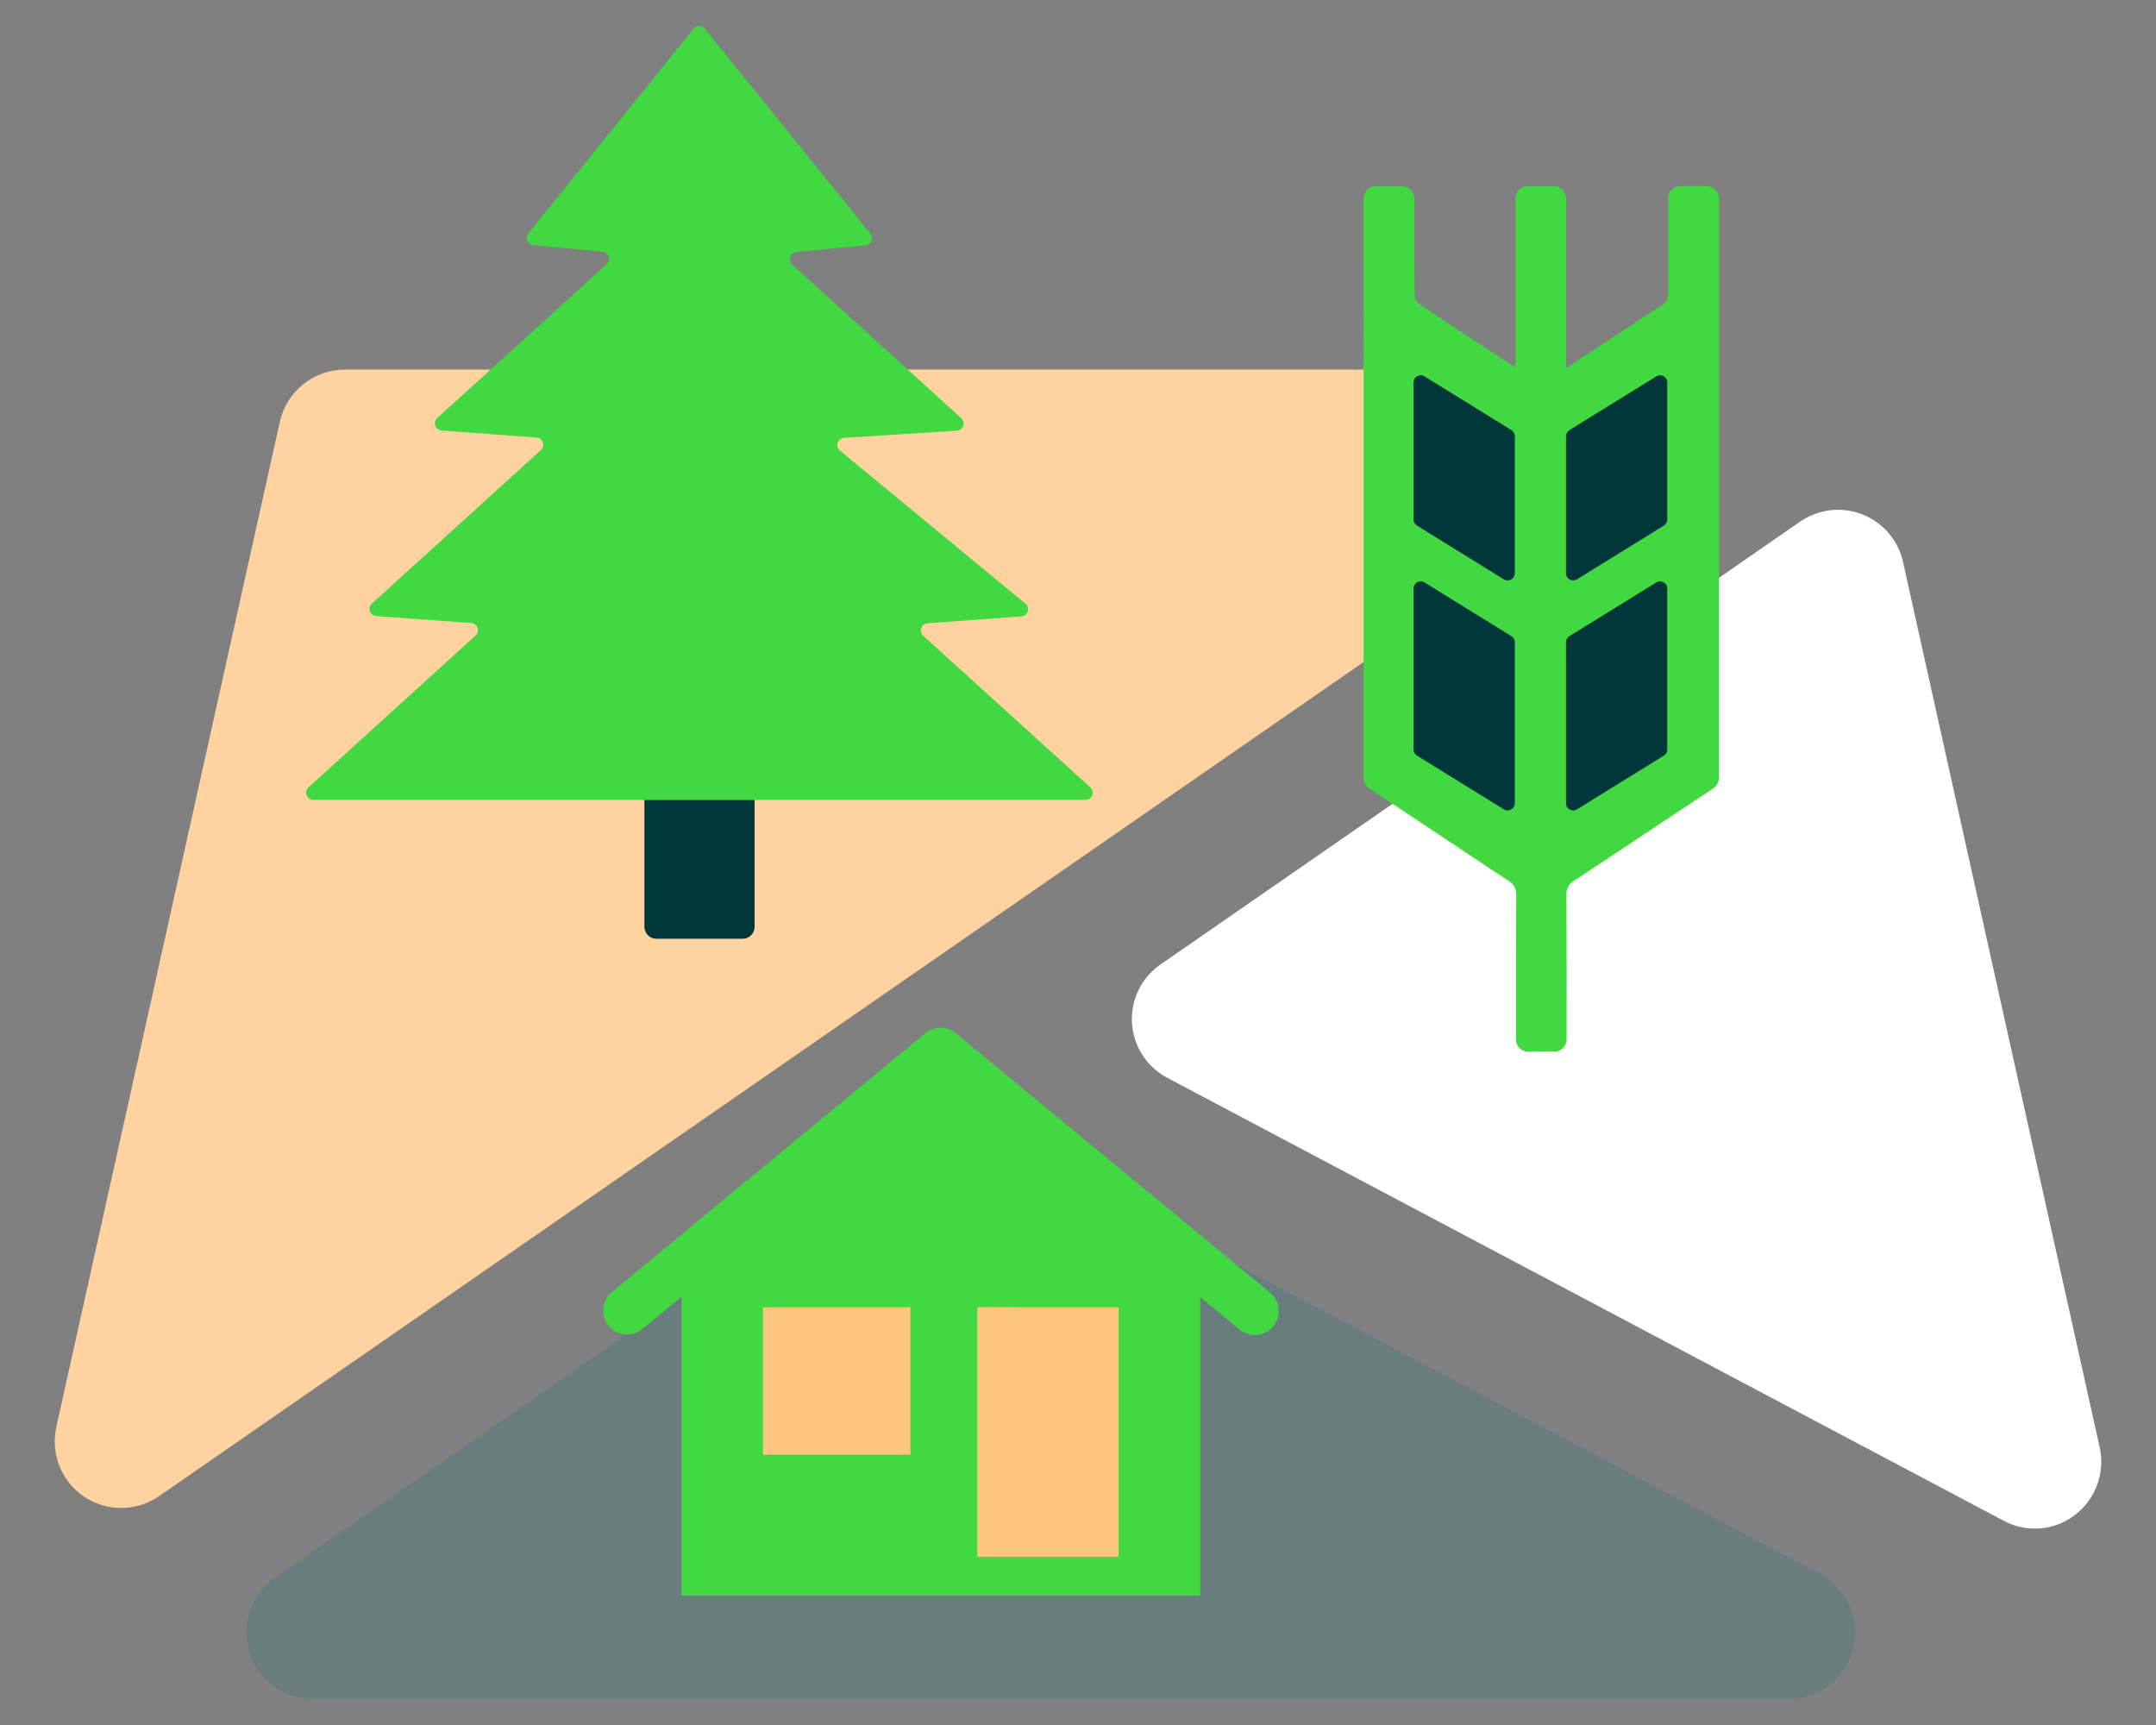 <?xml version="1.0" encoding="UTF-8"?> <!-- Generator: Adobe Illustrator 25.4.1, SVG Export Plug-In . SVG Version: 6.00 Build 0) --> <svg xmlns="http://www.w3.org/2000/svg" xmlns:xlink="http://www.w3.org/1999/xlink" version="1.1" id="Layer_1" x="0px" y="0px" viewBox="0 0 90 72" style="enable-background:new 0 0 90 72;" xml:space="preserve"><rect x="0" y="0" width="90" height="72" fill="#808080" stroke="none"/> <style type="text/css"> .st0{fill:#00272B;} .st1{fill:#697D7E;} .st2{fill:#FFFFFF;} .st3{fill:#FEC581;} .st4{fill:#41D841;} .st5{fill:#01373B;} .st6{fill:#F2F5F5;} .st7{fill:#FFD39F;} .st8{fill:#73EA73;} </style> <g id="Group_32354" transform="translate(351.715 -313.164)"> <g id="Path_51740-2"> <path id="Path_51856-2" class="st1" d="M-275.739,378.861l-34.92-18.494 c-0.917-0.482-2.025-0.418-2.88,0.166l-26.7,18.484c-1.26,0.877-1.57,2.609-0.694,3.868 c0.517,0.742,1.362,1.187,2.267,1.192h61.624c1.53-0.002,2.769-1.245,2.767-2.775 c-0.001-1.022-0.565-1.96-1.467-2.441H-275.739z"></path> </g> <g id="Path_51741-2"> <path id="Path_51857-2" class="st7" d="M-283.38,330.538c-0.367-1.157-1.439-1.944-2.652-1.947h-51.292 c-1.299,0.005-2.423,0.907-2.709,2.174l-9.333,41.969c-0.243,1.113,0.216,2.262,1.16,2.9 c0.949,0.636,2.19,0.627,3.13-0.022l60.615-41.97C-283.461,332.955-283.023,331.698-283.38,330.538z "></path> </g> <g id="Path_51742-2"> <path id="Path_51858-2" class="st2" d="M-272.276,336.615c-0.336-1.499-1.824-2.441-3.322-2.104 c-0.347,0.078-0.675,0.221-0.968,0.422l-26.708,18.49c-1.258,0.872-1.57,2.598-0.698,3.856 c0.253,0.365,0.59,0.663,0.982,0.871l34.919,18.49c0.398,0.213,0.843,0.326,1.295,0.327 c0.608,0.002,1.2-0.199,1.681-0.572c0.859-0.657,1.261-1.75,1.032-2.807L-272.276,336.615z"></path> </g> <g id="Group_32237-2-2"> <g id="Path_51774-2-3"> <path id="Path_51859-2" class="st4" d="M-322.291,314.366l6.909,8.55c0.104,0.129,0.084,0.318-0.045,0.422 c-0.046,0.037-0.101,0.06-0.16,0.065l-2.891,0.28c-0.165,0.016-0.285,0.163-0.269,0.328 c0.007,0.074,0.042,0.142,0.096,0.192l7.065,6.416c0.122,0.112,0.131,0.301,0.02,0.424 c-0.052,0.057-0.124,0.092-0.202,0.097l-4.713,0.3c-0.165,0.01-0.291,0.153-0.281,0.318 c0.005,0.083,0.045,0.16,0.109,0.213l7.746,6.39c0.128,0.105,0.147,0.294,0.041,0.422 c-0.052,0.064-0.128,0.103-0.21,0.109l-3.918,0.287c-0.165,0.012-0.29,0.155-0.278,0.32 c0.005,0.077,0.041,0.15,0.098,0.202l6.976,6.328c0.123,0.111,0.132,0.301,0.02,0.424 c-0.056,0.062-0.136,0.098-0.22,0.098h-32.242c-0.166-0.001-0.299-0.136-0.298-0.302 c0.001-0.084,0.036-0.164,0.098-0.22l6.975-6.338c0.123-0.111,0.133-0.301,0.022-0.424 c-0.052-0.058-0.124-0.093-0.202-0.098l-3.97-0.29c-0.165-0.013-0.289-0.157-0.276-0.322 c0.006-0.076,0.041-0.147,0.097-0.199l7.056-6.408c0.123-0.112,0.131-0.301,0.02-0.424 c-0.051-0.057-0.123-0.091-0.199-0.097l-3.968-0.295c-0.165-0.012-0.289-0.156-0.277-0.321 c0.006-0.077,0.04-0.148,0.097-0.2l7.072-6.422c0.123-0.111,0.132-0.301,0.021-0.424 c-0.05-0.055-0.119-0.09-0.194-0.097l-2.89-0.276c-0.165-0.016-0.286-0.162-0.27-0.327 c0.006-0.059,0.028-0.114,0.065-0.16l6.9-8.544c0.104-0.129,0.293-0.15,0.422-0.046 C-322.321,314.332-322.305,314.348-322.291,314.366z"></path> </g> <g id="Path_51775-2-3"> <path id="Path_51860-2" class="st5" d="M-324.815,346.552h4.6v5.295c0,0.276-0.224,0.5-0.5,0.5h-3.6 c-0.276,0-0.5-0.224-0.5-0.5V346.552z"></path> </g> </g> <g id="Path_51776-2-3"> <path id="Path_51861-2" class="st4" d="M-287.93,357.061c-0.276,0-0.5-0.224-0.5-0.5 c0-2.009-0.006-4.019,0.009-6.027c0.018-0.256-0.116-0.498-0.343-0.618 c-1.913-1.261-3.815-2.543-5.73-3.8c-0.206-0.112-0.324-0.337-0.3-0.57 c0.006-7.242,0-21.3,0-24.109c-0-0.273,0.221-0.494,0.494-0.494 c0.002,0,0.004,0,0.006,0h1.118c0.276,0,0.5,0.224,0.5,0.5c0,0.937,0,2.957,0.008,3.991 c0.003,0.153,0.069,0.298,0.183,0.4c1.288,0.879,3.988,2.649,4.035,2.664v-7.059 c0-0.276,0.224-0.5,0.5-0.5h1.109c0.276,0,0.5,0.224,0.5,0.5v7.09c0.153-0.09,2.769-1.829,3.988-2.625 c0.185-0.099,0.293-0.299,0.276-0.508c-0.008-1.018,0-3.028,0-3.962c0-0.276,0.224-0.5,0.5-0.5h1.119 c0.276,0,0.5,0.224,0.5,0.5v24.108c0.022,0.233-0.096,0.456-0.3,0.57 c-1.913,1.261-3.816,2.541-5.73,3.8c-0.225,0.121-0.358,0.363-0.339,0.618 c0.013,2.008,0.008,4.018,0.008,6.026c0,0.276-0.224,0.5-0.5,0.5L-287.93,357.061z"></path> </g> <g id="Path_51779-2"> <path id="Path_51862-2" class="st5" d="M-288.938,337.345l-3.628-2.243c-0.088-0.055-0.142-0.151-0.142-0.255 v-5.718c0-0.166,0.134-0.3,0.3-0.3c0.056,0,0.111,0.016,0.158,0.045l3.628,2.243 c0.088,0.055,0.142,0.151,0.142,0.255v5.719c-0.001,0.166-0.135,0.3-0.301,0.299 C-288.837,337.39-288.891,337.374-288.938,337.345z"></path> </g> <g id="Path_51780-2"> <path id="Path_51863-2" class="st5" d="M-285.886,337.345l3.628-2.243c0.088-0.055,0.142-0.151,0.142-0.255 v-5.718c0-0.166-0.134-0.3-0.3-0.3c-0.056,0-0.111,0.016-0.158,0.045l-3.628,2.243 c-0.088,0.055-0.142,0.151-0.142,0.255v5.719c0.001,0.166,0.135,0.3,0.301,0.299 C-285.988,337.39-285.933,337.374-285.886,337.345z"></path> </g> <g id="Path_51781-2"> <path id="Path_51864-2" class="st5" d="M-288.938,346.946l-3.628-2.243c-0.088-0.055-0.142-0.151-0.142-0.255 V337.729c0-0.166,0.134-0.3,0.3-0.3c0.056,0,0.111,0.016,0.158,0.045l3.628,2.243 c0.089,0.055,0.142,0.152,0.142,0.256v6.718c0,0.166-0.134,0.3-0.3,0.3 C-288.836,346.991-288.891,346.975-288.938,346.946z"></path> </g> <g id="Path_51782-2"> <path id="Path_51865-2" class="st5" d="M-285.886,346.946l3.628-2.243c0.088-0.055,0.142-0.151,0.142-0.255V337.729 c0-0.166-0.134-0.3-0.3-0.3c-0.056,0-0.111,0.016-0.158,0.045l-3.628,2.243 c-0.089,0.055-0.142,0.152-0.142,0.256v6.718c0,0.166,0.134,0.3,0.3,0.3 C-285.988,346.991-285.933,346.975-285.886,346.946z"></path> </g> <g id="Group_32339-2"> <path id="Path_51866-2" class="st4" d="M-298.73,367.091l-13.085-10.8c-0.37-0.305-0.903-0.305-1.273,0 l-13.082,10.8c-0.426,0.351-0.487,0.982-0.135,1.408s0.982,0.487,1.408,0.135l1.632-1.346v12.473 h21.65v-12.46l1.614,1.332c0.411,0.369,1.044,0.334,1.412-0.077 c0.369-0.411,0.334-1.044-0.077-1.412C-298.687,367.125-298.708,367.108-298.73,367.091z"></path> </g> <g id="Path_51785-2"> <path id="Path_51867-2" class="st7" d="M-305.029,367.768v10.369h-5.878v-10.41"></path> </g> <g id="Group_32340-2"> <rect id="Rectangle_5426-2" x="-310.907" y="367.727" class="st3" width="5.878" height="10.41"></rect> </g> <g id="Group_32341-2"> <rect id="Rectangle_5427-2" x="-319.866" y="367.727" class="st3" width="6.156" height="6.156"></rect> </g> </g> </svg> 